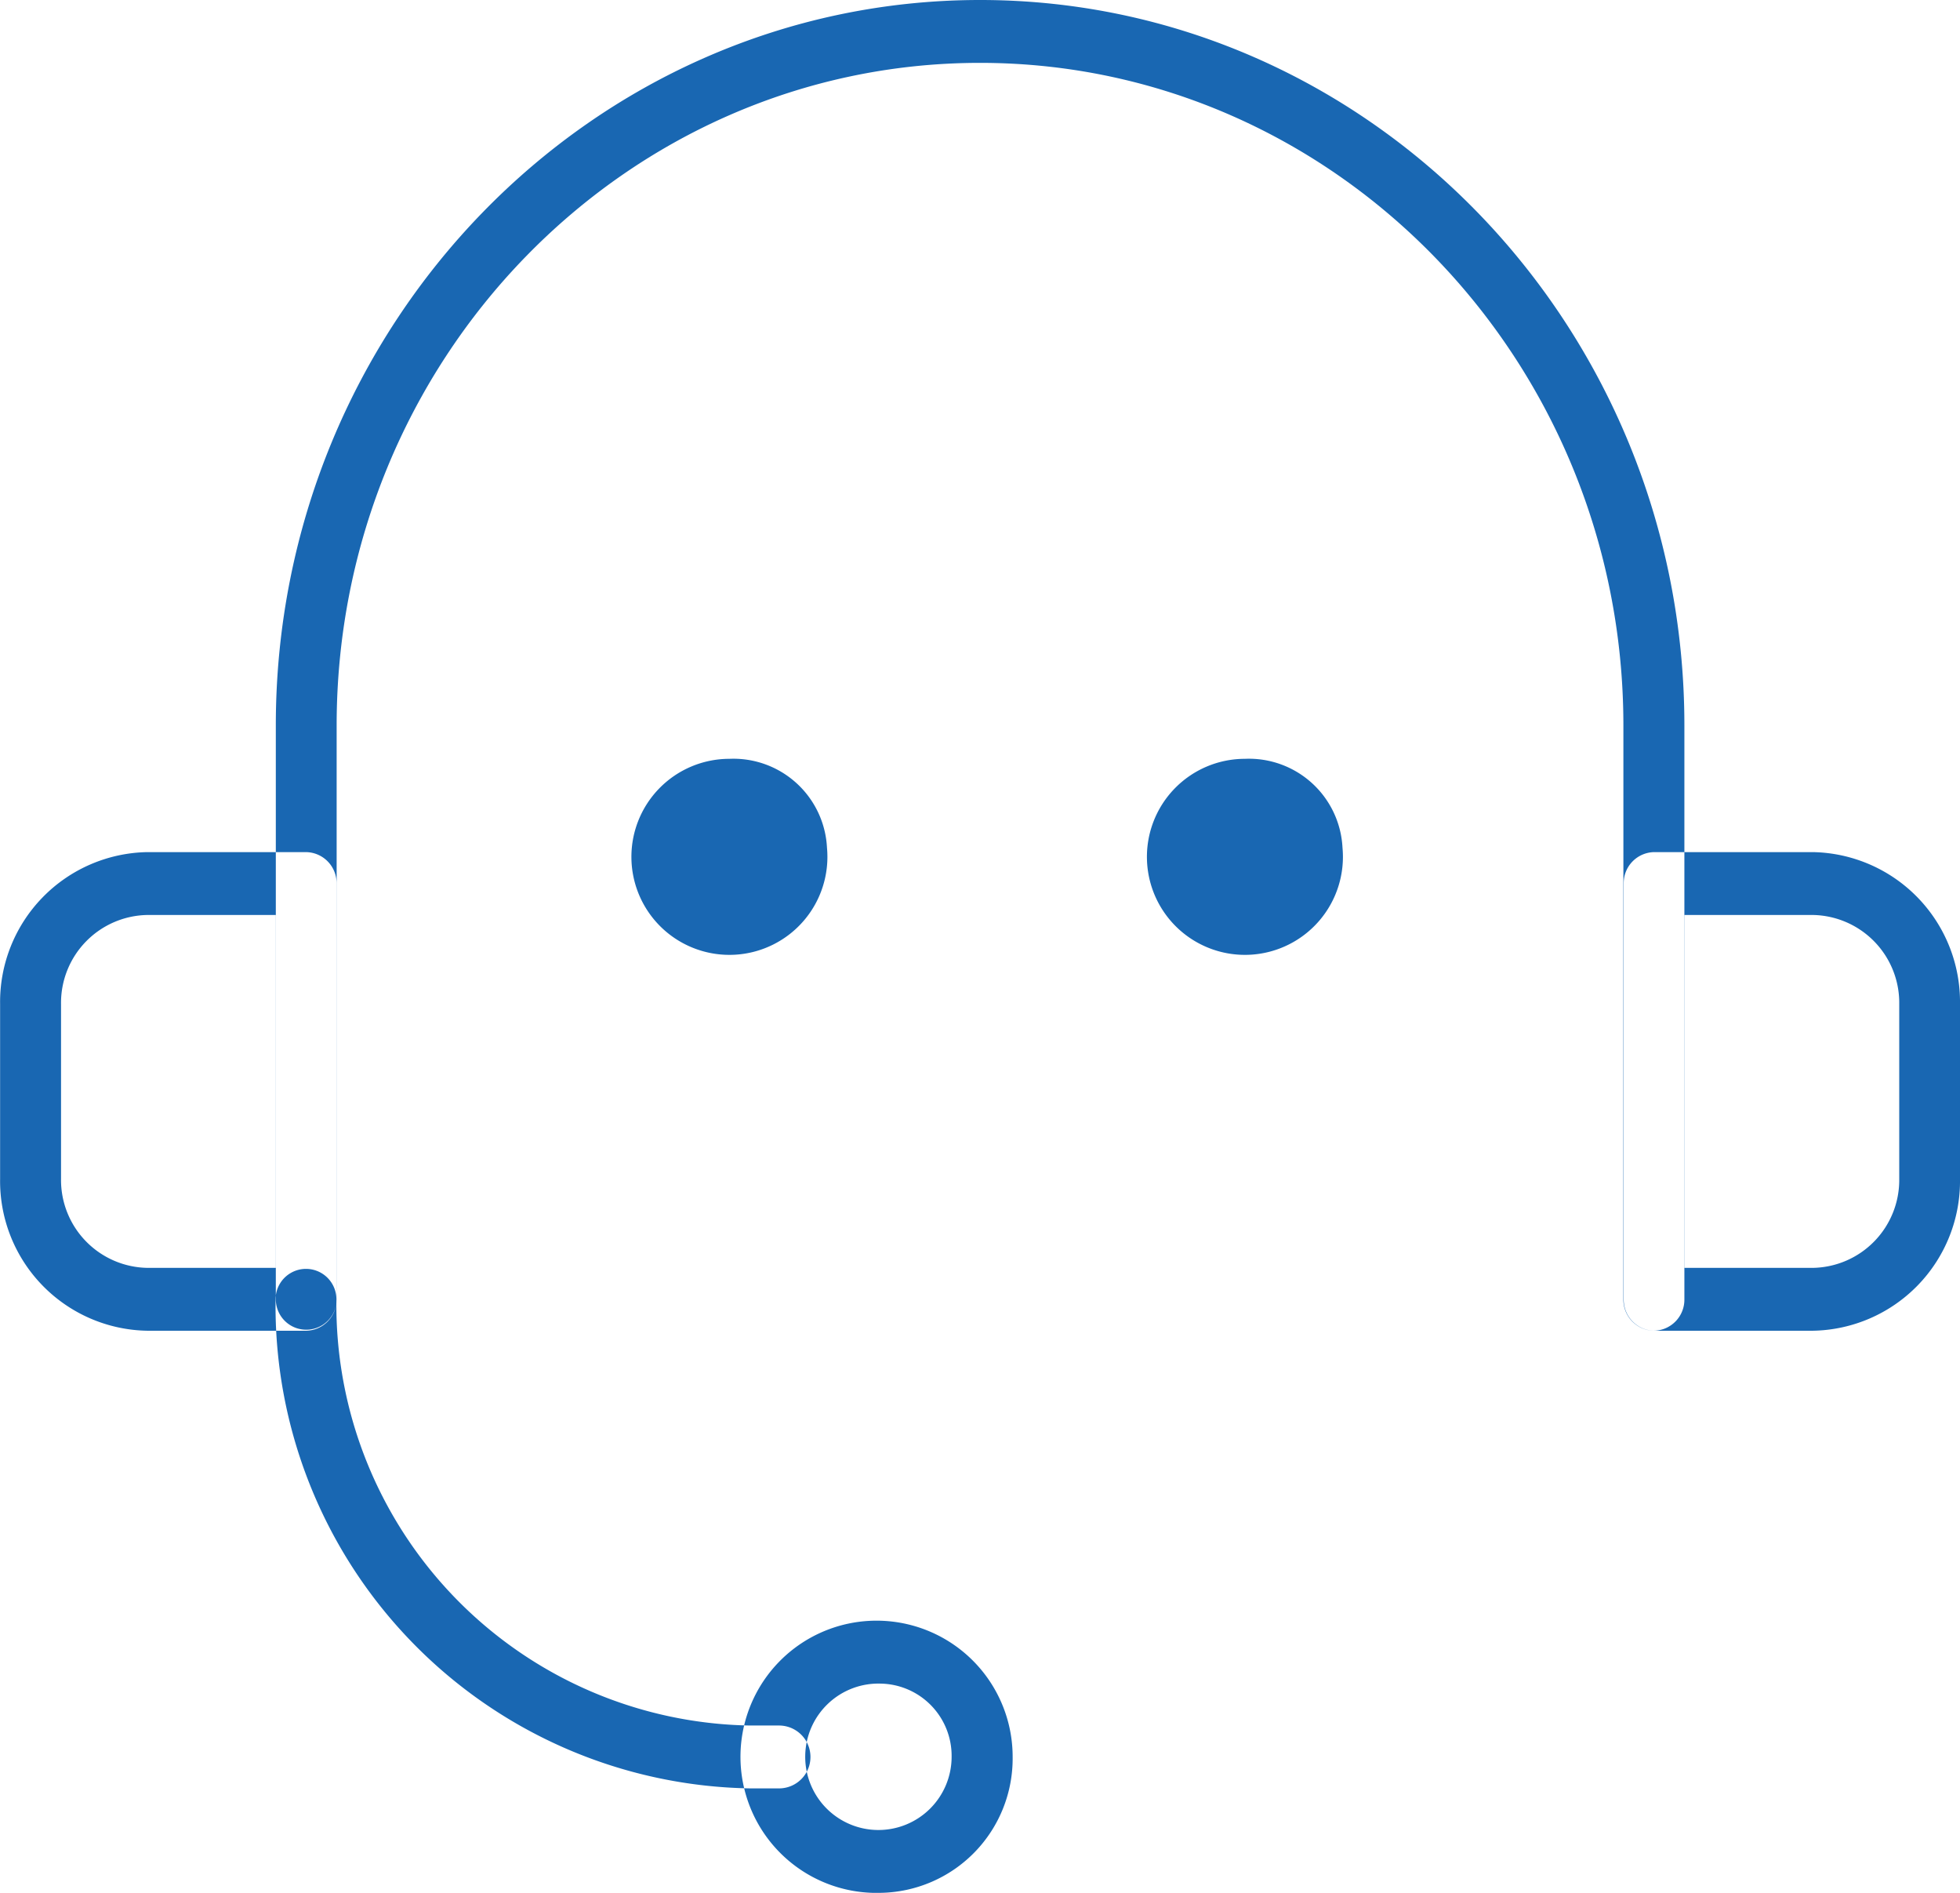 <svg xmlns="http://www.w3.org/2000/svg" width="58" height="56" viewBox="0 0 58 56">
  <defs>
    <style>
      .cls-1 {
        fill: #1967b2;
        fill-rule: evenodd;
      }
    </style>
  </defs>
  <path id="Forme_30.svg" data-name="Forme 30.svg" class="cls-1" d="M393.939,1291.37a0.918,0.918,0,0,1-.9-0.93v-16.98c0-10.81-8.541-19.6-19.039-19.6s-19.038,8.79-19.038,19.6v16.98a0.9,0.9,0,1,1-1.8,0v-16.98c0-11.83,9.35-21.46,20.841-21.46s20.841,9.63,20.841,21.46v16.98A0.918,0.918,0,0,1,393.939,1291.37Zm-39.879,0h-4.7a4.428,4.428,0,0,1-4.357-4.49v-5.18a4.434,4.434,0,0,1,4.357-4.49h4.7a0.918,0.918,0,0,1,.9.93v12.3A0.918,0.918,0,0,1,354.06,1291.37Zm-4.7-12.3a2.6,2.6,0,0,0-2.554,2.63v5.18a2.6,2.6,0,0,0,2.554,2.63h3.8v-10.44h-3.8Zm49.288,12.3h-4.7a0.918,0.918,0,0,1-.9-0.93v-12.3a0.918,0.918,0,0,1,.9-0.93h4.7A4.434,4.434,0,0,1,403,1281.7v5.18A4.428,4.428,0,0,1,398.643,1291.37Zm-3.8-1.86h3.8a2.6,2.6,0,0,0,2.554-2.63v-5.18a2.6,2.6,0,0,0-2.554-2.63h-3.8v10.44ZM371.06,1308a4.027,4.027,0,1,1,3.906-4.02A3.973,3.973,0,0,1,371.06,1308Zm0-6.19a2.166,2.166,0,1,0,2.1,2.17A2.138,2.138,0,0,0,371.06,1301.81Zm-3,3.1H367.2a14.278,14.278,0,0,1-14.045-14.47,0.9,0.9,0,1,1,1.8,0,12.446,12.446,0,0,0,12.242,12.61h0.853A0.93,0.93,0,0,1,368.056,1304.91Zm1.412-27.83a2.9,2.9,0,1,1-2.892-2.63,2.772,2.772,0,0,1,2.892,2.63h0Zm15.255,0a2.9,2.9,0,1,1-2.892-2.63,2.772,2.772,0,0,1,2.892,2.63h0Zm-18.147,16.39h11.9" transform="translate(-345 -1252)"/>
</svg>
